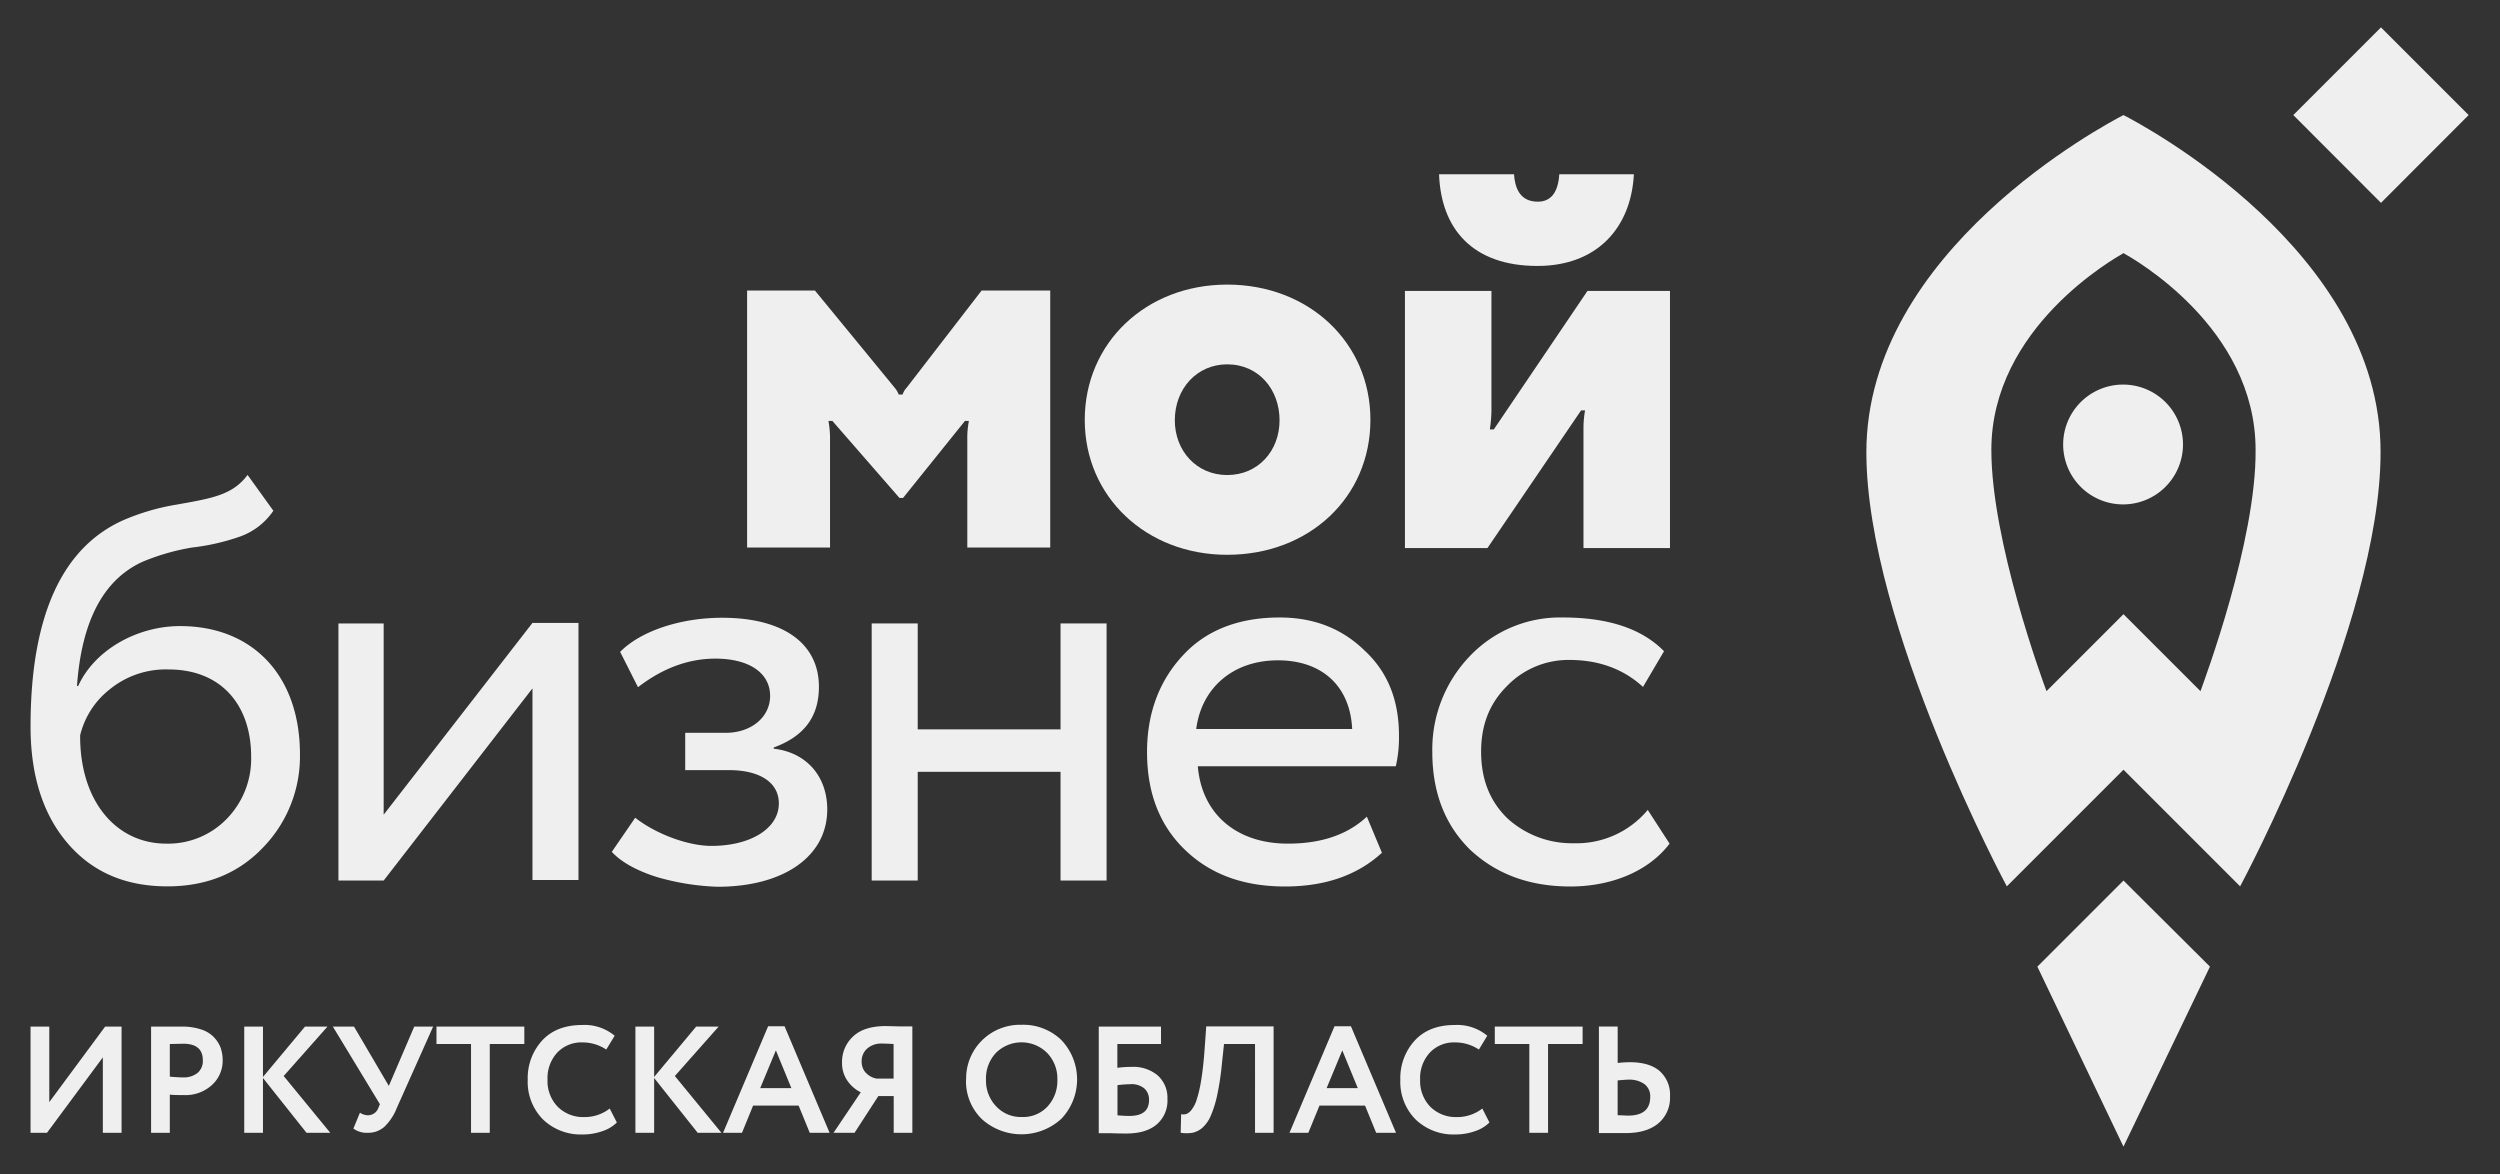 <?xml version="1.0" encoding="UTF-8"?> <svg xmlns="http://www.w3.org/2000/svg" id="Layer_1" data-name="Layer 1" viewBox="0 0 630.1 295.97"><rect x="0" y="0" width="630.1" height="295.97" fill="#333333" stroke="none"/><defs><style>.cls-1{fill:#efefef;}</style></defs><title>Лого ЦМБ для Байкал-Биотеха</title><path class="cls-1" d="M557,243.63l-21.8-21.7-21.7,21.7L535.2,289Z"></path><path class="cls-1" d="M535.1,96.93A15.1,15.1,0,1,0,550.2,112,15.09,15.09,0,0,0,535.1,96.93Z"></path><path class="cls-1" d="M535.2,29c-4.6,2.4-64.8,34.2-64.8,85,0,43.5,35.4,109.4,35.4,109.4L535.2,194l29.4,29.4S600,157.53,600,114C600.1,63.23,539.9,31.43,535.2,29Zm19.4,145.2-19.4-19.4-19.4,19.4c-1-2.7-13.9-37.8-13.9-60.8,0-30.9,31.1-48.3,33.3-49.6,2.3,1.3,33.3,18.6,33.3,49.6C568.7,136.33,555.6,171.43,554.6,174.23Z"></path><path class="cls-1" d="M600.1,51.13,578,29l22.1-22.1L622.2,29Z"></path><path class="cls-1" d="M393,43.93c-.3,4.7-2.2,6.9-5.4,6.9q-5.55,0-6-6.9H362.7c.5,13.8,8.5,23.1,24.8,23.1,15,0,23.6-9.6,24.3-23.1Z"></path><path class="cls-1" d="M354.1,138.13V73.33h21.8v30.2a35,35,0,0,1-.4,4.7h1l23.6-34.9h20.8v64.8H399.1v-30.4a26.14,26.14,0,0,1,.4-4.3h-1l-23.6,34.7Z"></path><path class="cls-1" d="M309.3,71.73c20.6,0,36.1,14.6,36.1,34.1s-15.4,34-36.1,34c-20.4,0-35.9-14.6-35.9-34S288.8,71.73,309.3,71.73Zm0,48c7.8,0,13.2-6.1,13.2-13.8s-5.2-14.1-13.2-14.1c-7.6,0-13.2,6.1-13.2,14.1C296.1,113.63,301.6,119.73,309.3,119.73Z"></path><path class="cls-1" d="M247.4,73.23l-18.9,24.5a4.32,4.32,0,0,0-1,1.7h-1a5.51,5.51,0,0,0-1-1.7c-1.3-1.6-20.1-24.5-20.1-24.5H188.3V138h20.9v-27.2a23.86,23.86,0,0,0-.4-4.7h1l16.9,19.4h.9l15.6-19.4h1a22.64,22.64,0,0,0-.4,4.7V138h20.9V73.23Z"></path><path class="cls-1" d="M68.9,128.73a17.09,17.09,0,0,1-8.4,6.5A55.54,55.54,0,0,1,48.4,138a56.15,56.15,0,0,0-12.5,3.6c-9.8,4.5-15.3,14.8-16.5,31.3h.3c4.1-9,14.7-15.1,25.7-15.1,18.4,0,30.2,12.6,30.2,32.3a32.92,32.92,0,0,1-9.4,23.6c-6.2,6.5-14.3,9.7-24,9.7-10.6,0-18.9-3.6-25.1-10.8s-9.4-17-9.4-29.5c0-28.1,8.1-45.6,24.1-52.3a57.26,57.26,0,0,1,12.6-3.6c9-1.6,14.2-2.4,18-7.5Zm-27,83.9a20.58,20.58,0,0,0,15.3-6.3,21.66,21.66,0,0,0,6.1-15.6c0-13.1-7.6-22-20.8-22a22.3,22.3,0,0,0-14.7,4.9,21,21,0,0,0-7.6,11.7C20.1,201.83,29.2,212.63,41.9,212.63Z"></path><path class="cls-1" d="M96.7,221.93H85.3v-64.8H96.7v48.2L134.2,157h11.6v64.8H134.2v-48.3Z"></path><path class="cls-1" d="M165.4,221c-5.3-1.7-9-3.9-11.2-6.3l5.9-8.6c5.2,4.1,13.3,7.1,19.2,7.1,9.9,0,17-4.4,17-10.7,0-5.3-4.8-8.4-12.6-8.4h-11v-9.4h10.2c6.5,0,11.2-4,11.2-9.3,0-5.8-5.3-9.4-13.8-9.4-6.9,0-13.4,2.5-19.5,7.2l-4.5-8.9c5.2-5.3,15.3-8.6,25.7-8.6,15.6,0,24.4,6.6,24.4,17.4,0,7.5-3.7,12.5-11.4,15.3v.3c8.6,1,13.5,7.3,13.5,15.3,0,12-11.2,19.5-27.6,19.5A61.79,61.79,0,0,1,165.4,221Z"></path><path class="cls-1" d="M267.3,221.93v-27.4h-36v27.4H219.7v-64.8h11.6v26.7h36v-26.7h11.6v64.8Z"></path><path class="cls-1" d="M348.3,214.93c-6.2,5.7-14.4,8.5-24.4,8.5-10.6,0-18.9-3.1-25.3-9.3s-9.5-14.4-9.5-24.6c0-9.8,3.1-17.9,8.9-24.2,5.9-6.5,14.2-9.7,24.5-9.7,8.5,0,15.7,2.7,21.5,8.4,5.8,5.4,8.6,12.5,8.6,21.4a32.48,32.48,0,0,1-.8,7.7H301.9c1,12.1,9.8,19.5,22.7,19.5,8.5,0,15.1-2.3,19.9-6.8Zm-46.8-31.2h39.3c-.5-10.8-7.6-17.3-18.7-17.3C310.6,166.43,302.8,173.53,301.5,183.73Z"></path><path class="cls-1" d="M420.8,212.63c-5.3,7-14.7,10.8-25,10.8s-18.7-3.1-25.3-9.3c-6.3-6.2-9.5-14.4-9.5-24.6a33.93,33.93,0,0,1,9.4-24.1,31.39,31.39,0,0,1,23.5-9.8c11.4,0,19.9,2.8,25.5,8.5l-5.3,9c-4.9-4.5-11.1-6.8-18.6-6.8a21.55,21.55,0,0,0-15.7,6.6c-4.4,4.4-6.5,9.8-6.5,16.5,0,7,2.2,12.5,6.6,16.8a24.12,24.12,0,0,0,16.8,6.3,23.34,23.34,0,0,0,18.6-8.4Z"></path><polygon class="cls-1" points="25.92 266.5 11.84 285.51 7.7 285.51 7.7 258.74 12.42 258.74 12.42 277.78 26.5 258.74 30.64 258.74 30.64 285.51 25.92 285.51 25.92 266.5 25.92 266.5"></polygon><path class="cls-1" d="M42.8,275.83v9.68H38.08V258.74c1.13,0,2.34,0,3.65,0s2.66,0,4,0a15.22,15.22,0,0,1,4.93.71,7.67,7.67,0,0,1,3.24,1.95A8,8,0,0,1,55.58,264a9.56,9.56,0,0,1,.54,3.23,8.24,8.24,0,0,1-2.62,6.16A9.85,9.85,0,0,1,46.29,276c-1.56,0-2.72,0-3.49-.12Zm3.38-12.77-3.38.07v8.23c1.36.12,2.47.19,3.34.19a5.53,5.53,0,0,0,3.62-1.11,3.89,3.89,0,0,0,1.36-3.21c0-2.78-1.64-4.17-4.94-4.17Z"></path><polygon class="cls-1" points="66.28 285.51 61.56 285.51 61.56 258.74 66.28 258.74 66.28 271.43 76.87 258.74 82.54 258.74 71.5 271.2 83.24 285.51 77.25 285.51 66.28 271.7 66.28 285.51 66.28 285.51"></polygon><path class="cls-1" d="M104.41,258.74h4.76L100,279.27A13.22,13.22,0,0,1,96.87,284a6.11,6.11,0,0,1-4.12,1.51,5.68,5.68,0,0,1-3.68-1.07l1.65-4a3.64,3.64,0,0,0,2,.65,2.78,2.78,0,0,0,2.65-1.88l.38-.91L83.89,258.74h5.33L98,273.69l6.41-14.95Z"></path><polygon class="cls-1" points="118.72 263.13 110.01 263.13 110.01 258.74 132.15 258.74 132.15 263.13 123.44 263.13 123.44 285.51 118.72 285.51 118.72 263.13 118.72 263.13"></polygon><path class="cls-1" d="M153.67,279.39l1.8,3.52a9.21,9.21,0,0,1-3.62,2.18,14.74,14.74,0,0,1-5,.84,13.73,13.73,0,0,1-10-3.79,13.43,13.43,0,0,1-3.84-10,14,14,0,0,1,3.64-9.9q3.62-3.9,10.09-3.9a11.81,11.81,0,0,1,8.18,2.71l-2.12,3.48a10.73,10.73,0,0,0-6.06-1.8,8.34,8.34,0,0,0-6.29,2.57,9.45,9.45,0,0,0-2.45,6.84,9.29,9.29,0,0,0,2.57,6.81,9.1,9.1,0,0,0,6.71,2.6,10.3,10.3,0,0,0,6.37-2.14Z"></path><polygon class="cls-1" points="164.87 285.51 160.15 285.51 160.15 258.74 164.87 258.74 164.87 271.43 175.46 258.74 181.13 258.74 170.09 271.2 181.83 285.51 175.84 285.51 164.87 271.7 164.87 285.51 164.87 285.51"></polygon><path class="cls-1" d="M187,285.51h-4.76l11.36-26.85h4.14l11.35,26.85h-5l-2.8-6.85H189.81l-2.8,6.85Zm12.46-11.25-3.91-9.52-3.95,9.52Z"></path><path class="cls-1" d="M229.93,285.51h-4.68v-9.26h-3.87l-6,9.26h-5.3l6.87-10.21a8.74,8.74,0,0,1-3.43-3,7.72,7.72,0,0,1-1.29-4.43,8.69,8.69,0,0,1,2.76-6.62q2.76-2.64,8.29-2.64l3.37.08c1.13,0,2.23,0,3.3,0v26.77Zm-9-13.66h4.29v-8.72c-1.3-.07-2.29-.11-2.95-.11a5.32,5.32,0,0,0-3.7,1.26,4.2,4.2,0,0,0-1.4,3.29,4,4,0,0,0,1.05,2.81,5,5,0,0,0,2.71,1.47Z"></path><path class="cls-1" d="M243.51,272.12a13.47,13.47,0,0,1,3.92-9.83,13.65,13.65,0,0,1,10.05-4,13.79,13.79,0,0,1,10,3.82,14.39,14.39,0,0,1,0,19.89,14.9,14.9,0,0,1-20,.07,13.26,13.26,0,0,1-4-10Zm5,0a9.34,9.34,0,0,0,2.57,6.73,8.51,8.51,0,0,0,6.41,2.68,8.38,8.38,0,0,0,6.56-2.68,9.55,9.55,0,0,0,2.45-6.73,9.31,9.31,0,0,0-2.61-6.77,9.14,9.14,0,0,0-12.85,0,9.37,9.37,0,0,0-2.53,6.77Z"></path><path class="cls-1" d="M276.93,285.51V258.74h15.69v4.39h-11v6a25.63,25.63,0,0,1,3.6-.23,9.5,9.5,0,0,1,6.6,2.18,7.54,7.54,0,0,1,2.42,5.89,7.92,7.92,0,0,1-2.71,6.44q-2.7,2.28-7.65,2.28c-.61,0-2,0-4.07-.08h-1.3l-1.05,0c-.25,0-.43,0-.56,0Zm7.94-12.24a25.63,25.63,0,0,0-3.22.23v7.61c1.25.1,2.25.15,3,.15,3.3,0,4.95-1.32,4.95-4a3.77,3.77,0,0,0-1.19-2.94,5.16,5.16,0,0,0-3.53-1.07Z"></path><path class="cls-1" d="M321,285.51h-4.68V263.13H308.5l-.54,5.05a67.11,67.11,0,0,1-1.18,7.84,27.64,27.64,0,0,1-1.62,5.2,8.42,8.42,0,0,1-2.09,3,5.56,5.56,0,0,1-2.49,1.28,9.45,9.45,0,0,1-3,0l.11-4.67a2.89,2.89,0,0,0,1.38-.08,3.28,3.28,0,0,0,1.27-1.07,7.6,7.6,0,0,0,1.3-2.63q1.38-4.1,2-13l.38-5.35H321v26.77Z"></path><path class="cls-1" d="M329.75,285.51H325l11.35-26.85h4.14l11.36,26.85h-5l-2.8-6.85H332.56l-2.81,6.85Zm12.47-11.25-3.91-9.52-3.95,9.52Z"></path><path class="cls-1" d="M373.6,279.39l1.8,3.52a9.21,9.21,0,0,1-3.62,2.18,14.7,14.7,0,0,1-5,.84,13.73,13.73,0,0,1-10-3.79,13.43,13.43,0,0,1-3.84-10,14,14,0,0,1,3.65-9.9q3.6-3.9,10.09-3.9a11.8,11.8,0,0,1,8.17,2.71l-2.11,3.48a10.77,10.77,0,0,0-6.06-1.8,8.35,8.35,0,0,0-6.3,2.57,9.49,9.49,0,0,0-2.45,6.84,9.29,9.29,0,0,0,2.57,6.81,9.12,9.12,0,0,0,6.71,2.6,10.28,10.28,0,0,0,6.37-2.14Z"></path><polygon class="cls-1" points="385.45 263.13 376.75 263.13 376.75 258.74 398.88 258.74 398.88 263.13 390.17 263.13 390.17 285.51 385.45 285.51 385.45 263.13 385.45 263.13"></polygon><path class="cls-1" d="M410.39,272.12c-.46,0-1.36.06-2.68.19v8.76l2.61.11c3.73,0,5.6-1.56,5.6-4.7a3.84,3.84,0,0,0-1.46-3.25,6.59,6.59,0,0,0-4.07-1.11ZM403,258.73h4.72v9.18a28.49,28.49,0,0,1,3.06-.19c3.33,0,5.85.76,7.56,2.26a8,8,0,0,1,2.57,6.39,8.38,8.38,0,0,1-2.93,6.75q-2.94,2.46-8.19,2.46c-1.49,0-2.75,0-3.8,0l-3,0V258.73Z"></path></svg> 